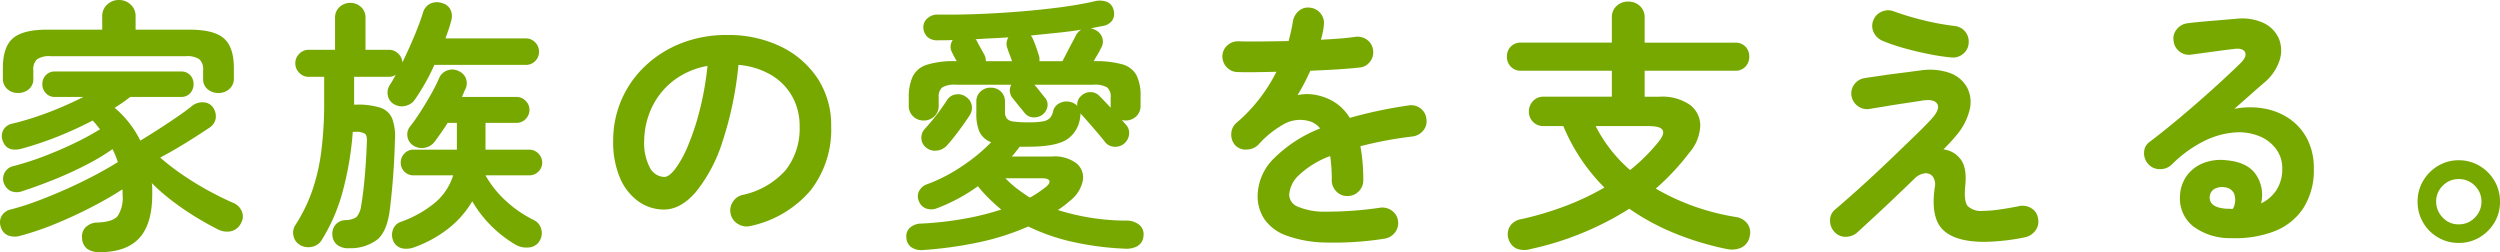 <svg xmlns="http://www.w3.org/2000/svg" width="396.388" height="39.984" viewBox="0 0 396.388 39.984"><path d="M18.06,4.032a3.372,3.372,0,0,1-1.995-.525,2.24,2.24,0,0,1-.819-1.785,2,2,0,0,1,.609-1.68,2.718,2.718,0,0,1,1.869-.714q2.352-.084,3.15-1.008A5.178,5.178,0,0,0,21.672-5v-.483a2.245,2.245,0,0,0-.042-.441Q19.572-4.578,16.821-3.15T11.109-.5A45.861,45.861,0,0,1,5.46,1.428a3.008,3.008,0,0,1-1.932-.042A2.052,2.052,0,0,1,2.352,0,2.081,2.081,0,0,1,2.5-1.722,2.18,2.18,0,0,1,3.906-2.73,41.3,41.3,0,0,0,8.127-4.074q2.247-.84,4.557-1.869t4.431-2.142q2.121-1.113,3.8-2.163-.168-.546-.378-1.05t-.462-1.008a35.724,35.724,0,0,1-4.263,2.541Q13.4-8.526,10.794-7.476T5.838-5.67a2.48,2.48,0,0,1-1.911,0A2.249,2.249,0,0,1,2.856-6.888,2.082,2.082,0,0,1,2.94-8.526,2.092,2.092,0,0,1,4.368-9.618a46.114,46.114,0,0,0,4.956-1.6q2.52-.966,4.809-2.079A43.129,43.129,0,0,0,18.1-15.456q-.294-.336-.567-.693a6.962,6.962,0,0,0-.609-.693,59.181,59.181,0,0,1-5.376,2.478A54.958,54.958,0,0,1,5.712-12.39q-2.352.63-3.024-1.176a2.12,2.12,0,0,1,.021-1.68,2.043,2.043,0,0,1,1.449-1.092A47.615,47.615,0,0,0,10-18.165a57.738,57.738,0,0,0,5.46-2.415H10.962a1.876,1.876,0,0,1-1.47-.609A2.045,2.045,0,0,1,8.946-22.6a2.022,2.022,0,0,1,.546-1.428,1.909,1.909,0,0,1,1.47-.588h19.95a1.9,1.9,0,0,1,1.491.588,2.068,2.068,0,0,1,.525,1.428,2.091,2.091,0,0,1-.525,1.407,1.862,1.862,0,0,1-1.491.609H22.89a25.983,25.983,0,0,1-2.478,1.722,16.255,16.255,0,0,1,4.074,5.208q1.386-.84,2.919-1.827t2.94-1.953q1.407-.966,2.289-1.68a2.611,2.611,0,0,1,1.911-.609,1.9,1.9,0,0,1,1.449.777,2.5,2.5,0,0,1,.441,1.785,2.2,2.2,0,0,1-.987,1.449q-1.554,1.05-3.654,2.352t-4.158,2.394a37.712,37.712,0,0,0,3.7,2.835q2.016,1.365,4.074,2.478T39.228-3.78a2.435,2.435,0,0,1,1.344,1.344,1.955,1.955,0,0,1-.084,1.764A2.344,2.344,0,0,1,38.85.714,3.12,3.12,0,0,1,36.792.42q-1.6-.8-3.465-1.932a43.173,43.173,0,0,1-3.7-2.52,32.431,32.431,0,0,1-3.339-2.9,4.38,4.38,0,0,1,.084.861v.9q0,4.746-2.058,6.972T18.06,4.032ZM5.082-21.21a2.436,2.436,0,0,1-1.7-.63,2.211,2.211,0,0,1-.693-1.722v-1.6q0-3.318,1.575-4.7t5.4-1.386h8.778V-33.39a2.413,2.413,0,0,1,.777-1.827,2.623,2.623,0,0,1,1.869-.735,2.623,2.623,0,0,1,1.869.735,2.413,2.413,0,0,1,.777,1.827v2.142H32.3q3.864,0,5.439,1.386t1.575,4.7v1.6A2.179,2.179,0,0,1,38.6-21.84a2.513,2.513,0,0,1-1.722.63,2.621,2.621,0,0,1-1.722-.588,2.053,2.053,0,0,1-.714-1.68v-1.386a2.108,2.108,0,0,0-.588-1.68,3.377,3.377,0,0,0-2.142-.5H10.248a3.377,3.377,0,0,0-2.142.5,2.108,2.108,0,0,0-.588,1.68v1.386A2.053,2.053,0,0,1,6.8-21.8,2.621,2.621,0,0,1,5.082-21.21ZM57.624,3.4a2.855,2.855,0,0,1-1.89-.5,2.113,2.113,0,0,1-.8-1.6,2.225,2.225,0,0,1,.546-1.68,2.162,2.162,0,0,1,1.554-.672,3.219,3.219,0,0,0,1.7-.462,3.4,3.4,0,0,0,.777-1.932q.21-1.134.4-2.9T60.228-10q.126-1.89.168-3.36.084-1.05-.273-1.365a2.413,2.413,0,0,0-1.491-.315H58.17a50.65,50.65,0,0,1-1.491,9.03A28.653,28.653,0,0,1,53.3,2.016a2.357,2.357,0,0,1-1.554,1.155A2.666,2.666,0,0,1,49.812,2.9a2.138,2.138,0,0,1-1.029-1.407,2.172,2.172,0,0,1,.273-1.743A25.414,25.414,0,0,0,51.7-5.607a31.047,31.047,0,0,0,1.47-6.3,60.467,60.467,0,0,0,.462-7.917v-3.948H51.2a2.062,2.062,0,0,1-1.512-.63,2.062,2.062,0,0,1-.63-1.512,2.062,2.062,0,0,1,.63-1.512,2.062,2.062,0,0,1,1.512-.63h4.158V-33.1a2.244,2.244,0,0,1,.714-1.743,2.466,2.466,0,0,1,1.722-.651,2.412,2.412,0,0,1,1.68.651,2.244,2.244,0,0,1,.714,1.743v5.04h3.7a2.087,2.087,0,0,1,1.47.588,2.028,2.028,0,0,1,.672,1.428q.966-1.974,1.848-4.074T69.3-33.936a2.267,2.267,0,0,1,1.176-1.449,2.5,2.5,0,0,1,1.89-.063,1.989,1.989,0,0,1,1.323,1.092,2.451,2.451,0,0,1,.063,1.764q-.168.672-.4,1.344t-.483,1.386H85.6a1.994,1.994,0,0,1,1.491.63,2.049,2.049,0,0,1,.609,1.47,2.028,2.028,0,0,1-.609,1.491,2.028,2.028,0,0,1-1.491.609H71.106q-.672,1.512-1.449,2.877T68.04-20.2a2.454,2.454,0,0,1-1.491,1.029,2.4,2.4,0,0,1-1.785-.231,1.958,1.958,0,0,1-1.029-1.365,2.2,2.2,0,0,1,.273-1.659,15.627,15.627,0,0,0,.966-1.68,1.806,1.806,0,0,1-1.092.336h-5.5v4.41h.378a11.627,11.627,0,0,1,3.78.483,3.052,3.052,0,0,1,1.869,1.7,8.183,8.183,0,0,1,.441,3.444q-.042,1.974-.168,4.011T64.386-5.88q-.168,1.806-.336,3.108Q63.63.672,62.1,2A6.985,6.985,0,0,1,57.624,3.4Zm10.458-.21a3.61,3.61,0,0,1-1.995.252,2,2,0,0,1-1.449-1.092A2.43,2.43,0,0,1,64.512.525,2.018,2.018,0,0,1,65.856-.8a17.891,17.891,0,0,0,5.418-3.066,9.345,9.345,0,0,0,2.814-4.284h-6.3a1.944,1.944,0,0,1-1.428-.588,1.944,1.944,0,0,1-.588-1.428,2.014,2.014,0,0,1,.588-1.449,1.911,1.911,0,0,1,1.428-.609h6.888v-4.242h-1.47q-.5.8-1.029,1.554t-1.029,1.428a2.53,2.53,0,0,1-1.6.966,2.439,2.439,0,0,1-1.806-.378,2,2,0,0,1-.9-1.386,1.987,1.987,0,0,1,.4-1.6q.8-1.008,1.659-2.352t1.659-2.751a26.313,26.313,0,0,0,1.3-2.583,2.156,2.156,0,0,1,1.3-1.218,2.254,2.254,0,0,1,1.848.126,2.116,2.116,0,0,1,1.113,1.176,2.181,2.181,0,0,1-.063,1.6,4.336,4.336,0,0,0-.294.63,7,7,0,0,1-.294.672h8.652a1.979,1.979,0,0,1,1.449.609,1.979,1.979,0,0,1,.609,1.449,1.979,1.979,0,0,1-.609,1.449,1.979,1.979,0,0,1-1.449.609H79.212v4.242h6.93a1.979,1.979,0,0,1,1.449.609,1.979,1.979,0,0,1,.609,1.449,1.911,1.911,0,0,1-.609,1.428,2.014,2.014,0,0,1-1.449.588h-6.93a16.361,16.361,0,0,0,3.213,4.032A18.647,18.647,0,0,0,86.9-1.05,2.178,2.178,0,0,1,88.032.315a2.322,2.322,0,0,1-.21,1.869,2.1,2.1,0,0,1-1.7,1.092A3.445,3.445,0,0,1,84,2.856a19.33,19.33,0,0,1-6.888-6.888A15.432,15.432,0,0,1,73.521.126,19.339,19.339,0,0,1,68.082,3.192ZM121.254-.126A2.566,2.566,0,0,1,119.28-.42,2.433,2.433,0,0,1,118.1-1.974a2.423,2.423,0,0,1,.294-1.911,2.448,2.448,0,0,1,1.554-1.155,12.6,12.6,0,0,0,6.867-3.948,10.676,10.676,0,0,0,2.205-6.93,9.545,9.545,0,0,0-1.176-4.746,9.149,9.149,0,0,0-3.339-3.4,12.228,12.228,0,0,0-5.187-1.6,55.52,55.52,0,0,1-2.541,12.2,24.31,24.31,0,0,1-4.2,7.938Q110.166-2.73,107.52-2.73a6.918,6.918,0,0,1-4.074-1.3,8.731,8.731,0,0,1-2.919-3.738,14.444,14.444,0,0,1-1.071-5.838,16.21,16.21,0,0,1,1.323-6.531,16.22,16.22,0,0,1,3.759-5.355,17.661,17.661,0,0,1,5.733-3.612,19.559,19.559,0,0,1,7.245-1.3,19.038,19.038,0,0,1,8.5,1.827A14.51,14.51,0,0,1,131.88-23.5a13.474,13.474,0,0,1,2.142,7.581,15.682,15.682,0,0,1-3.255,10.143A17.186,17.186,0,0,1,121.254-.126ZM107.562-7.9q.756,0,1.743-1.281a17.117,17.117,0,0,0,2-3.633,39.8,39.8,0,0,0,1.848-5.565,48.889,48.889,0,0,0,1.26-7.119,12.365,12.365,0,0,0-5.5,2.415,11.657,11.657,0,0,0-3.36,4.242,12.619,12.619,0,0,0-1.176,5.145,8.37,8.37,0,0,0,.9,4.326A2.647,2.647,0,0,0,107.562-7.9ZM148.47,3.7a2.785,2.785,0,0,1-1.722-.441,1.916,1.916,0,0,1-.8-1.533,1.8,1.8,0,0,1,.588-1.6A2.75,2.75,0,0,1,148.3-.5a54.316,54.316,0,0,0,6.615-.735,43.236,43.236,0,0,0,6.069-1.491q-1.008-.84-1.932-1.743a21.547,21.547,0,0,1-1.764-1.953,28.312,28.312,0,0,1-6.384,3.444,2.5,2.5,0,0,1-1.764.105,1.946,1.946,0,0,1-1.218-1.2,1.869,1.869,0,0,1,.042-1.6,2.233,2.233,0,0,1,1.344-1.092A26.1,26.1,0,0,0,154.77-9.6a27.673,27.673,0,0,0,4.62-3.8,3.336,3.336,0,0,1-1.869-1.68,7.262,7.262,0,0,1-.483-2.9v-1.806a2.127,2.127,0,0,1,.672-1.659,2.3,2.3,0,0,1,1.6-.609,2.276,2.276,0,0,1,1.617.609,2.162,2.162,0,0,1,.651,1.659v1.47a1.935,1.935,0,0,0,.273,1.134,1.6,1.6,0,0,0,1.092.5,16.754,16.754,0,0,0,2.373.126,12.876,12.876,0,0,0,2.268-.147,2.023,2.023,0,0,0,1.113-.525,2.38,2.38,0,0,0,.525-1.134,1.9,1.9,0,0,1,1.071-1.26,2.339,2.339,0,0,1,1.617-.168,2.151,2.151,0,0,1,1.134.63,1.809,1.809,0,0,1,.63-1.6,2.062,2.062,0,0,1,1.449-.588,1.92,1.92,0,0,1,1.407.588q.378.378.84.861t.966,1.029V-20.5a1.881,1.881,0,0,0-.567-1.6,3.9,3.9,0,0,0-2.163-.42h-9.366q.378.42.9,1.092t.819,1.008a1.715,1.715,0,0,1,.336,1.449,2.075,2.075,0,0,1-.882,1.281,2.254,2.254,0,0,1-1.47.336,1.809,1.809,0,0,1-1.3-.756q-.168-.21-.567-.693t-.8-.987q-.4-.5-.609-.756a1.988,1.988,0,0,1-.315-1.008,1.709,1.709,0,0,1,.231-.966H153.8a3.9,3.9,0,0,0-2.163.42,1.881,1.881,0,0,0-.567,1.6v1.26a2.278,2.278,0,0,1-.693,1.743,2.391,2.391,0,0,1-1.7.651,2.338,2.338,0,0,1-1.659-.651,2.278,2.278,0,0,1-.693-1.743v-1.176a7.824,7.824,0,0,1,.63-3.423,3.729,3.729,0,0,1,2.247-1.848,14.01,14.01,0,0,1,4.473-.567h.252l-.42-.756a5.615,5.615,0,0,1-.294-.588,1.774,1.774,0,0,1-.252-1.05,1.906,1.906,0,0,1,.336-.966q-.546.042-1.134.042h-1.134a2.312,2.312,0,0,1-1.722-.5,2.2,2.2,0,0,1-.672-1.47,1.846,1.846,0,0,1,.609-1.47,2.343,2.343,0,0,1,1.7-.63q2.982.042,6.321-.084t6.7-.4q3.36-.273,6.4-.672t5.4-.945a3.285,3.285,0,0,1,1.974.084,1.788,1.788,0,0,1,1.05,1.26,2.019,2.019,0,0,1-.21,1.7,2.282,2.282,0,0,1-1.47.861q-.462.084-.966.189t-1.008.189a2.01,2.01,0,0,1,.756.252,2.1,2.1,0,0,1,1.113,1.239,1.9,1.9,0,0,1-.189,1.617,9.552,9.552,0,0,1-.5.945q-.336.567-.672,1.155h.042a15.616,15.616,0,0,1,4.494.5,3.643,3.643,0,0,1,2.247,1.722,7.2,7.2,0,0,1,.651,3.36v1.428a2.278,2.278,0,0,1-.693,1.743,2.391,2.391,0,0,1-1.7.651,1.939,1.939,0,0,1-.273-.021,3.129,3.129,0,0,1-.315-.063,4.343,4.343,0,0,1,.357.4,3.828,3.828,0,0,0,.315.357,1.919,1.919,0,0,1,.483,1.554,2.181,2.181,0,0,1-.819,1.47,2.2,2.2,0,0,1-1.6.462,1.963,1.963,0,0,1-1.428-.8q-.462-.588-1.176-1.428t-1.449-1.68q-.735-.84-1.239-1.386a1.329,1.329,0,0,1-.042.546v.084a4.825,4.825,0,0,1-2.226,3.591q-1.806,1.071-6.006,1.071h-1.344q-.294.378-.609.777t-.651.777h6.342a5.759,5.759,0,0,1,3.948,1.113,2.893,2.893,0,0,1,.966,2.73,5.386,5.386,0,0,1-1.974,3.129,17.277,17.277,0,0,1-1.974,1.512,36.231,36.231,0,0,0,10.878,1.68,3.123,3.123,0,0,1,2.079.714,1.948,1.948,0,0,1,.609,1.764,2,2,0,0,1-.966,1.575,3.653,3.653,0,0,1-1.932.4,47.262,47.262,0,0,1-8.379-1.092A31.867,31.867,0,0,1,165.27-.042a39.914,39.914,0,0,1-8,2.541A62.767,62.767,0,0,1,148.47,3.7Zm.5-16.338a1.952,1.952,0,0,1-.651-1.428,2.008,2.008,0,0,1,.567-1.47q.5-.546,1.2-1.386t1.323-1.722q.63-.882,1.008-1.47a1.9,1.9,0,0,1,1.344-.861,2.074,2.074,0,0,1,1.6.357,2.078,2.078,0,0,1,.945,1.365,2.192,2.192,0,0,1-.315,1.575q-.714,1.092-1.743,2.478t-1.911,2.352a2.5,2.5,0,0,1-1.617.777A2.174,2.174,0,0,1,148.974-12.642Zm18.06-13.608h3.654q.294-.546.735-1.407t.861-1.638q.42-.777.546-1.071a2.307,2.307,0,0,1,.84-.882q-1.806.294-3.843.5t-4.137.42l.168.252a1.06,1.06,0,0,1,.126.252,12.065,12.065,0,0,1,.5,1.239q.294.819.378,1.155A2.162,2.162,0,0,1,167.034-26.25Zm-8.484,0h4.158q-.168-.5-.4-1.092t-.315-.882a1.967,1.967,0,0,1,.126-1.806q-1.3.084-2.6.147t-2.6.147a.9.9,0,0,1,.168.21q.21.42.63,1.176t.588,1.05A2.5,2.5,0,0,1,158.55-26.25Zm6.972,21.63a13.237,13.237,0,0,0,1.323-.8q.609-.42,1.155-.84.756-.588.63-1.008t-1.176-.42h-5.8a15.707,15.707,0,0,0,1.827,1.638Q164.472-5.292,165.522-4.62ZM221.76,1.89a51.507,51.507,0,0,1-9.492.609,18.915,18.915,0,0,1-6.2-1.155,7.116,7.116,0,0,1-3.381-2.583,6.6,6.6,0,0,1-1.05-3.675,8.5,8.5,0,0,1,2.541-5.88,21.4,21.4,0,0,1,7.371-4.788,3.3,3.3,0,0,0-1.638-1.134,5.256,5.256,0,0,0-4.137.462,15.3,15.3,0,0,0-3.969,3.192,2.664,2.664,0,0,1-1.869.819,2.27,2.27,0,0,1-1.869-.693,2.534,2.534,0,0,1-.609-1.848,2.346,2.346,0,0,1,.861-1.722,25.224,25.224,0,0,0,3.633-3.822,26.43,26.43,0,0,0,2.667-4.242q-1.806.042-3.381.063t-2.709-.021a2.362,2.362,0,0,1-1.764-.735,2.467,2.467,0,0,1-.714-1.785,2.333,2.333,0,0,1,.8-1.722,2.469,2.469,0,0,1,1.806-.63q1.47.042,3.549.021t4.347-.063q.21-.8.378-1.554t.294-1.512a2.737,2.737,0,0,1,.924-1.7,2.238,2.238,0,0,1,1.806-.525,2.422,2.422,0,0,1,1.68.924,2.4,2.4,0,0,1,.5,1.848,8.545,8.545,0,0,1-.168,1.134q-.126.588-.294,1.176,1.6-.084,2.982-.189t2.478-.273a2.518,2.518,0,0,1,1.869.483,2.324,2.324,0,0,1,.945,1.659,2.363,2.363,0,0,1-.525,1.848,2.312,2.312,0,0,1-1.659.882q-1.554.168-3.57.294t-4.2.21a35.793,35.793,0,0,1-2.016,3.864,7.089,7.089,0,0,1,1.932-.147,8.018,8.018,0,0,1,1.764.315,8,8,0,0,1,2.457,1.155,7.64,7.64,0,0,1,2.121,2.289q2.058-.588,4.389-1.092t4.935-.882a2.37,2.37,0,0,1,1.848.441,2.3,2.3,0,0,1,.966,1.659,2.276,2.276,0,0,1-.462,1.848,2.579,2.579,0,0,1-1.68.966q-2.436.294-4.494.693t-3.822.861q.21,1.134.336,2.478t.126,2.9a2.43,2.43,0,0,1-.735,1.785,2.43,2.43,0,0,1-1.785.735,2.362,2.362,0,0,1-1.764-.735,2.467,2.467,0,0,1-.714-1.785,25.975,25.975,0,0,0-.252-3.822,14.589,14.589,0,0,0-4.977,3.045A4.677,4.677,0,0,0,206.64-5.04a2.108,2.108,0,0,0,1.344,1.848,10.881,10.881,0,0,0,4.494.8,58.374,58.374,0,0,0,8.61-.63,2.515,2.515,0,0,1,1.848.483A2.3,2.3,0,0,1,223.9-.882a2.338,2.338,0,0,1-.5,1.806A2.553,2.553,0,0,1,221.76,1.89Zm23.184,1.638a3.425,3.425,0,0,1-2.247-.063,2.39,2.39,0,0,1-1.239-1.407,2.452,2.452,0,0,1,.126-2.037,2.627,2.627,0,0,1,1.932-1.239,51.433,51.433,0,0,0,7.119-2.142,41.579,41.579,0,0,0,5.985-2.856,30.3,30.3,0,0,1-3.654-4.431,30.454,30.454,0,0,1-2.856-5.313H247a2.262,2.262,0,0,1-1.7-.672,2.266,2.266,0,0,1-.651-1.638,2.338,2.338,0,0,1,.651-1.659,2.226,2.226,0,0,1,1.7-.693H257.8v-4.116H243.39a2.109,2.109,0,0,1-1.617-.651,2.222,2.222,0,0,1-.609-1.575,2.2,2.2,0,0,1,.609-1.6,2.146,2.146,0,0,1,1.617-.63H257.8v-3.948a2.411,2.411,0,0,1,.756-1.869A2.635,2.635,0,0,1,260.4-35.7a2.635,2.635,0,0,1,1.848.693A2.411,2.411,0,0,1,263-33.138v3.948h14.364a2.146,2.146,0,0,1,1.617.63,2.2,2.2,0,0,1,.609,1.6,2.222,2.222,0,0,1-.609,1.575,2.11,2.11,0,0,1-1.617.651H263v4.116h2.352a7.748,7.748,0,0,1,4.788,1.26,4.079,4.079,0,0,1,1.68,3.3A6.9,6.9,0,0,1,270.1-11.76a38.257,38.257,0,0,1-5.334,5.712,36.231,36.231,0,0,0,5.9,2.751,37.429,37.429,0,0,0,6.741,1.743A2.793,2.793,0,0,1,279.3-.483a2.4,2.4,0,0,1,.336,2.079,2.4,2.4,0,0,1-1.281,1.7,3.662,3.662,0,0,1-2.331.231,46.012,46.012,0,0,1-8.232-2.478,37.258,37.258,0,0,1-7.224-3.906A48.359,48.359,0,0,1,244.944,3.528Zm15.75-12.516a28.854,28.854,0,0,0,4.452-4.41q1.05-1.26.714-1.911t-2.268-.651h-8.358A23.161,23.161,0,0,0,260.694-8.988Zm56.2,11.382q-4.662,0-6.615-1.932t-1.281-6.678A2.171,2.171,0,0,0,308.658-8a1.421,1.421,0,0,0-1.323-.462,2.845,2.845,0,0,0-1.617.9q-1.386,1.344-3.108,2.982T299.292-1.47Q297.7,0,296.688.924a2.756,2.756,0,0,1-1.827.672A2.306,2.306,0,0,1,293.118.84,2.565,2.565,0,0,1,292.4-.987a2.172,2.172,0,0,1,.8-1.743q1.134-.966,2.772-2.415t3.465-3.15q1.827-1.7,3.57-3.381t3.192-3.087q1.449-1.407,2.247-2.289,1.47-1.6.945-2.436t-2.5-.5q-.21.042-1.05.168l-1.974.294q-1.134.168-2.247.357t-1.911.315q-.8.126-1.008.168a2.426,2.426,0,0,1-1.869-.42,2.531,2.531,0,0,1-1.029-1.6,2.379,2.379,0,0,1,.441-1.869,2.445,2.445,0,0,1,1.617-.987q.21-.042,1.071-.168l2.016-.294q1.155-.168,2.352-.315t2.121-.273q.924-.126,1.3-.168a9.64,9.64,0,0,1,4.725.42,5.049,5.049,0,0,1,2.688,2.289,5.064,5.064,0,0,1,.4,3.528,9.848,9.848,0,0,1-2.184,4.137q-.336.42-.861.987t-1.113,1.155a3.94,3.94,0,0,1,2.73,1.575q1.05,1.365.714,4.347-.21,2.31.4,3.066a3.145,3.145,0,0,0,2.5.756,18.917,18.917,0,0,0,2.52-.21q1.512-.21,3.15-.546a2.563,2.563,0,0,1,1.911.336A2.209,2.209,0,0,1,325.374-1.3,2.3,2.3,0,0,1,324.933.63a2.755,2.755,0,0,1-1.659,1.05A34.36,34.36,0,0,1,316.89,2.394Zm-5.25-29.232a36.544,36.544,0,0,1-3.822-.588q-2.058-.42-3.948-.966a26.743,26.743,0,0,1-3.15-1.092,2.694,2.694,0,0,1-1.407-1.344,2.283,2.283,0,0,1-.063-1.89,2.423,2.423,0,0,1,1.344-1.386,2.44,2.44,0,0,1,1.932-.042,44.31,44.31,0,0,0,4.6,1.386,41.2,41.2,0,0,0,4.977.924,2.487,2.487,0,0,1,1.722.9,2.48,2.48,0,0,1,.546,1.827,2.347,2.347,0,0,1-.882,1.7A2.5,2.5,0,0,1,311.64-26.838ZM356.034,1.806a9.749,9.749,0,0,1-6.027-1.848,5.636,5.636,0,0,1-2.121-4.83,5.825,5.825,0,0,1,1.029-3.15,5.869,5.869,0,0,1,2.583-2.037,7.544,7.544,0,0,1,3.738-.483q3.36.294,4.7,2.289a5.7,5.7,0,0,1,.8,4.557,6.178,6.178,0,0,0,2.415-2.079,6.109,6.109,0,0,0,.945-3.549,4.974,4.974,0,0,0-.945-2.961,6.161,6.161,0,0,0-2.646-2.058,8.576,8.576,0,0,0-3.927-.609,13.155,13.155,0,0,0-4.788,1.323,19.743,19.743,0,0,0-5.25,3.8,2.571,2.571,0,0,1-1.89.693A2.374,2.374,0,0,1,342.8-10a2.5,2.5,0,0,1-.609-1.827,2.067,2.067,0,0,1,.861-1.617q2.6-1.974,5.208-4.179t4.977-4.347q2.373-2.142,4.179-3.906,1.134-1.092.777-1.806t-1.827-.5q-1.428.168-3.255.42t-3.423.462a2.328,2.328,0,0,1-1.848-.462,2.371,2.371,0,0,1-.966-1.68,2.268,2.268,0,0,1,.462-1.827,2.549,2.549,0,0,1,1.68-.987q.924-.126,2.331-.252t2.9-.252q1.491-.126,2.541-.21a8.043,8.043,0,0,1,4.452.714,4.891,4.891,0,0,1,2.352,2.5,5.02,5.02,0,0,1,.063,3.423,7.784,7.784,0,0,1-2.415,3.486q-.84.714-2.121,1.848T356.5-18.69a12.755,12.755,0,0,1,4.662-.063,10.247,10.247,0,0,1,4.053,1.617,8.751,8.751,0,0,1,2.835,3.213A9.918,9.918,0,0,1,369.1-9.24a11.1,11.1,0,0,1-1.68,6.321A9.678,9.678,0,0,1,362.8.735,17.339,17.339,0,0,1,356.034,1.806Zm-.756-4.662h.252a2.944,2.944,0,0,1,.315.021,1.625,1.625,0,0,0,.441-.021,3,3,0,0,0,.21-2.31,1.777,1.777,0,0,0-1.512-1.092,2.511,2.511,0,0,0-1.659.273A1.578,1.578,0,0,0,352.59-4.7Q352.548-3.024,355.278-2.856ZM392.07,2.562a6.355,6.355,0,0,1-3.3-.882,6.48,6.48,0,0,1-2.352-2.373,6.4,6.4,0,0,1-.861-3.255,6.434,6.434,0,0,1,.882-3.339,6.646,6.646,0,0,1,2.373-2.373,6.278,6.278,0,0,1,3.255-.882,6.355,6.355,0,0,1,3.3.882,6.646,6.646,0,0,1,2.373,2.373,6.434,6.434,0,0,1,.882,3.339,6.245,6.245,0,0,1-.882,3.276,6.756,6.756,0,0,1-2.352,2.352A6.323,6.323,0,0,1,392.07,2.562Zm0-2.94a3.451,3.451,0,0,0,2.562-1.071,3.507,3.507,0,0,0,1.05-2.541,3.437,3.437,0,0,0-1.05-2.52,3.486,3.486,0,0,0-2.562-1.05,3.437,3.437,0,0,0-2.52,1.05,3.437,3.437,0,0,0-1.05,2.52,3.566,3.566,0,0,0,1.029,2.52A3.352,3.352,0,0,0,392.07-.378Z" transform="translate(-2.234 35.952)" fill="#76a800"/></svg>